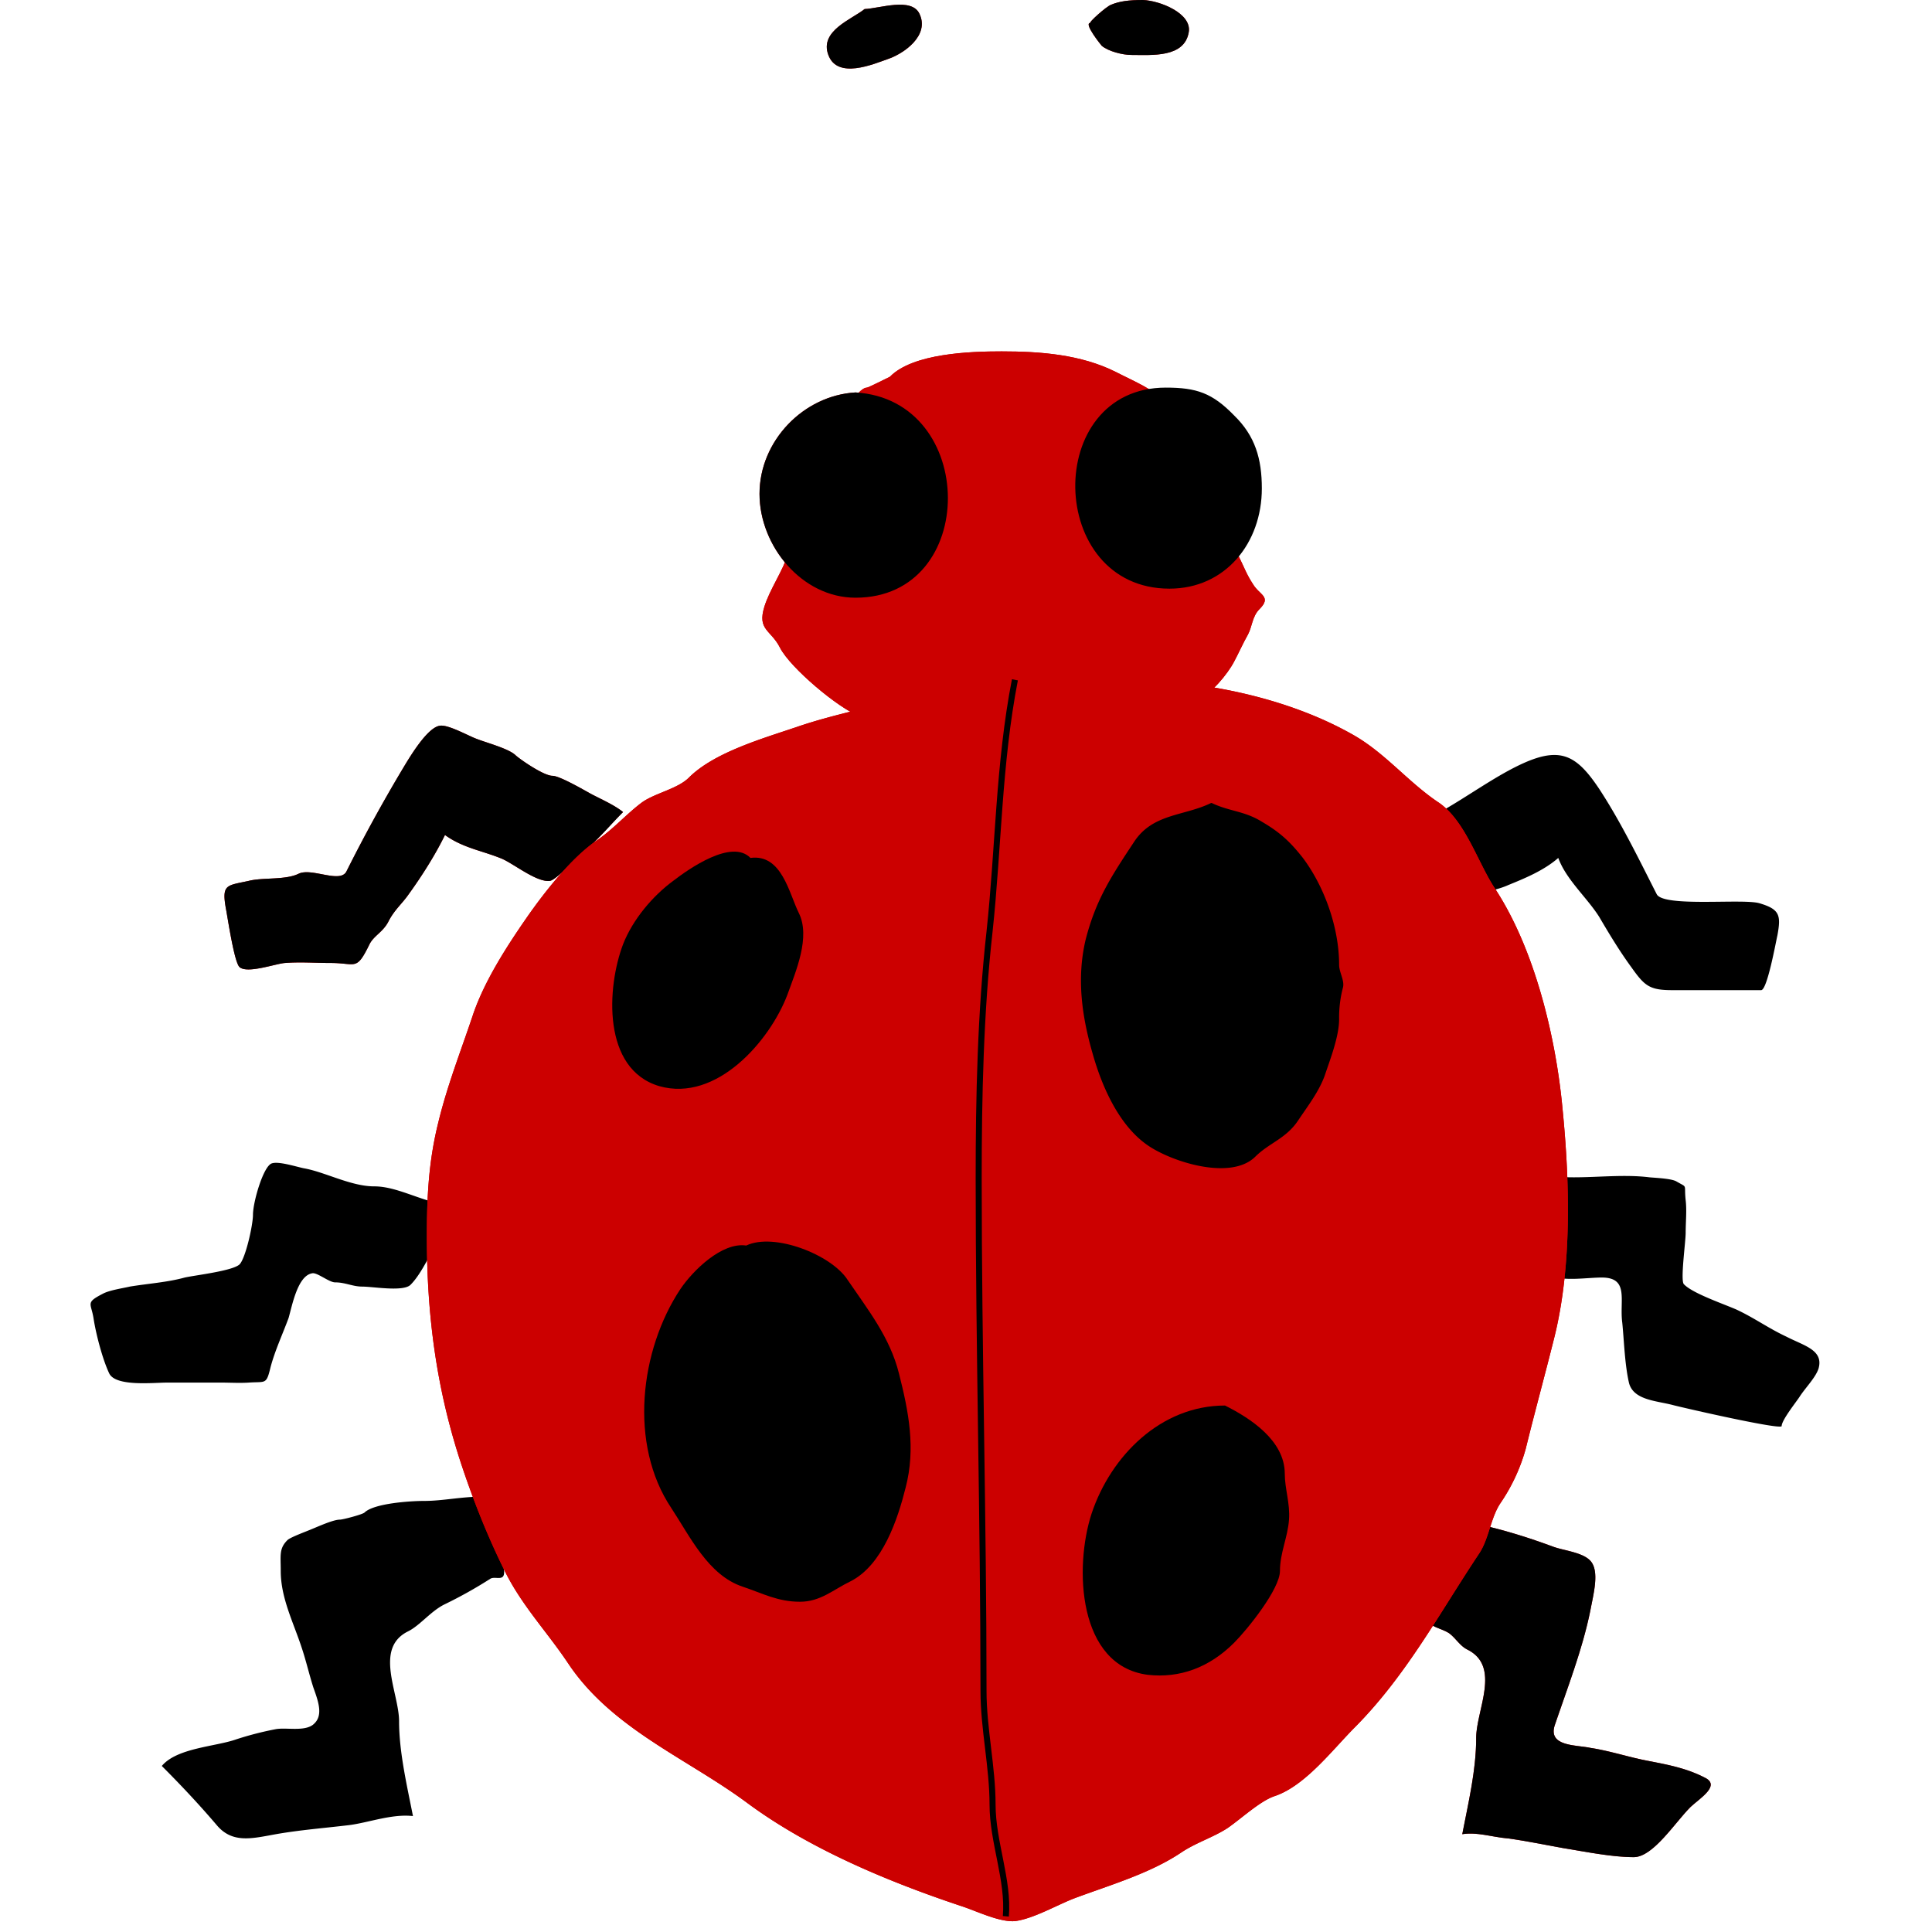 <svg id="bg_image_10" width="500" height="500" xmlns="http://www.w3.org/2000/svg" version="1.1" xmlns:xlink="http://www.w3.org/1999/xlink" xmlns:svgjs="http://svgjs.com/svgjs" class="bgs" preserveAspectRatio="xMidYMin slice"><defs id="SvgjsDefs2696"/><rect id="rect_image_10" width="100%" height="100%" fill="none"/><svg id="variation_10" preserveAspectRatio="xMidYMin meet" viewBox="0 0 29 32" data-uid="10" data-keyword="variation_10" data-complex="true" style="overflow: visible;"><path id="10_l_1" d="M12.82 0.15C12.61 0.32 12.07 0.51 12.22 0.91C12.37 1.32 12.97 1.06 13.2 0.98C13.47 0.89 13.9 0.59 13.73 0.23C13.6 -0.05 13.07 0.14 12.82 0.15Z " data-color-original="#ffffff" fill="#cc0000" class="ffffff"/><path id="10_l_2" d="M12.82 0.15C12.61 0.32 12.07 0.51 12.22 0.91C12.37 1.32 12.97 1.06 13.2 0.98C13.47 0.89 13.9 0.59 13.73 0.23C13.6 -0.05 13.07 0.14 12.82 0.15Z " fill="#000000" class="000000"/><path id="10_l_3" d="M17.43 0C17.71 0.01 18.24 0.22 18.19 0.53C18.12 0.96 17.58 0.91 17.24 0.91C17.09 0.91 16.86 0.85 16.75 0.76C16.74 0.75 16.44 0.38 16.56 0.38C16.52 0.38 16.82 0.11 16.9 0.08C17.04 0.02 17.2 0 17.43 0Z " data-color-original="#ffffff" fill="#cc0000" class="ffffff"/><path id="10_l_4" d="M17.43 0C17.71 0.01 18.24 0.22 18.19 0.53C18.12 0.96 17.58 0.91 17.24 0.91C17.09 0.91 16.86 0.85 16.75 0.76C16.74 0.75 16.44 0.38 16.56 0.38C16.52 0.38 16.82 0.11 16.9 0.08C17.04 0.02 17.2 0 17.43 0Z " fill="#000000" class="000000"/><path id="10_l_5" d="M12.75 11.87C12.38 11.73 11.59 11.06 11.42 10.73C11.27 10.43 11.04 10.44 11.16 10.05C11.25 9.76 11.46 9.47 11.56 9.16C11.75 8.57 11.78 7.83 12.14 7.29C12.29 7.08 12.42 6.84 12.59 6.65C12.66 6.58 12.77 6.42 12.86 6.42C12.88 6.42 13.22 6.25 13.24 6.24C13.62 5.85 14.58 5.82 15.09 5.82C15.73 5.82 16.4 5.87 16.98 6.16C17.29 6.32 17.6 6.44 17.85 6.69C18.07 6.91 18.18 7.25 18.38 7.44C18.63 7.7 18.54 8.03 18.68 8.31C18.83 8.62 18.85 8.91 19.02 9.22C19.1 9.38 19.15 9.52 19.25 9.67C19.36 9.86 19.57 9.88 19.36 10.09C19.24 10.21 19.24 10.38 19.17 10.51C19.09 10.65 19.01 10.83 18.94 10.96C18.83 11.17 18.56 11.49 18.34 11.6C18.06 11.74 17.51 11.64 17.19 11.64C15.71 11.64 14.23 11.87 12.75 11.87Z " data-color-original="#ffffff" fill="#cc0000" class="ffffff"/><path id="10_l_6" d="M12.75 11.87C12.38 11.73 11.59 11.06 11.42 10.73C11.27 10.43 11.04 10.44 11.16 10.05C11.25 9.76 11.46 9.47 11.56 9.16C11.75 8.57 11.78 7.83 12.14 7.29C12.29 7.08 12.42 6.84 12.59 6.65C12.66 6.58 12.77 6.42 12.86 6.42C12.88 6.42 13.22 6.25 13.24 6.24C13.62 5.85 14.58 5.82 15.09 5.82C15.73 5.82 16.4 5.87 16.98 6.16C17.29 6.32 17.6 6.44 17.85 6.69C18.07 6.91 18.18 7.25 18.38 7.44C18.63 7.7 18.54 8.03 18.68 8.31C18.83 8.62 18.85 8.91 19.02 9.22C19.1 9.38 19.15 9.52 19.25 9.67C19.36 9.86 19.57 9.88 19.36 10.09C19.24 10.21 19.24 10.38 19.17 10.51C19.09 10.65 19.01 10.83 18.94 10.96C18.83 11.17 18.56 11.49 18.34 11.6C18.06 11.74 17.51 11.64 17.19 11.64C15.71 11.64 14.23 11.87 12.75 11.87 " data-color-original="#ffffff" fill="#cc0000" class="ffffff"/><path id="10_l_7" d="M12.67 6.5C11.81 6.55 11.08 7.3 11.08 8.18C11.08 9.04 11.78 9.9 12.67 9.9C14.72 9.9 14.7 6.62 12.67 6.5Z " data-color-original="#ffffff" fill="#cc0000" class="ffffff"/><path id="10_l_8" d="M12.67 6.5C11.81 6.55 11.08 7.3 11.08 8.18C11.08 9.04 11.78 9.9 12.67 9.9C14.72 9.9 14.7 6.62 12.67 6.5ZM17.81 6.42C15.77 6.42 15.83 9.75 17.87 9.75C18.8 9.75 19.4 8.99 19.4 8.09C19.4 7.6 19.29 7.22 18.94 6.88C18.58 6.51 18.32 6.42 17.81 6.42Z " fill="#000000" class="000000"/><path id="10_l_9" d="M8.82 13.45C8.67 13.33 8.46 13.24 8.29 13.15C8.18 13.09 7.77 12.85 7.65 12.85C7.51 12.85 7.13 12.59 7.04 12.51C6.93 12.4 6.55 12.3 6.4 12.24C6.28 12.2 5.93 12 5.79 12.02C5.59 12.04 5.31 12.5 5.19 12.7A25.93 25.93 0 0 0 4.24 14.43C4.14 14.64 3.67 14.37 3.45 14.47C3.23 14.58 2.86 14.53 2.62 14.59C2.26 14.67 2.17 14.64 2.24 15.04C2.27 15.19 2.38 15.95 2.47 16.02C2.6 16.13 3.07 15.96 3.22 15.95C3.47 15.93 3.73 15.95 3.98 15.95C4.4 15.95 4.4 16.09 4.62 15.64C4.69 15.5 4.84 15.44 4.93 15.27C5.03 15.07 5.16 14.97 5.27 14.81C5.48 14.52 5.71 14.16 5.87 13.83C6.16 14.04 6.48 14.09 6.78 14.21C6.98 14.28 7.38 14.62 7.61 14.59C7.72 14.57 8.14 14.13 8.22 14.06C8.43 13.88 8.62 13.65 8.82 13.45Z " data-color-original="#ffffff" fill="#cc0000" class="ffffff"/><path id="10_l_10" d="M8.82 13.45C8.67 13.33 8.46 13.24 8.29 13.15C8.18 13.09 7.77 12.85 7.65 12.85C7.51 12.85 7.13 12.59 7.04 12.51C6.93 12.4 6.55 12.3 6.4 12.24C6.28 12.2 5.93 12 5.79 12.02C5.59 12.04 5.31 12.5 5.19 12.7A25.93 25.93 0 0 0 4.24 14.43C4.14 14.64 3.67 14.37 3.45 14.47C3.23 14.58 2.86 14.53 2.62 14.59C2.26 14.67 2.17 14.64 2.24 15.04C2.27 15.19 2.38 15.95 2.47 16.02C2.6 16.13 3.07 15.96 3.22 15.95C3.47 15.93 3.73 15.95 3.98 15.95C4.4 15.95 4.4 16.09 4.62 15.64C4.69 15.5 4.84 15.44 4.93 15.27C5.03 15.07 5.16 14.97 5.27 14.81C5.48 14.52 5.71 14.16 5.87 13.83C6.16 14.04 6.48 14.09 6.78 14.21C6.98 14.28 7.38 14.62 7.61 14.59C7.72 14.57 8.14 14.13 8.22 14.06C8.43 13.88 8.62 13.65 8.82 13.45ZM21.36 13.83C22.21 13.71 23.01 12.95 23.78 12.62C24.37 12.37 24.63 12.53 24.99 13.07C25.35 13.62 25.65 14.24 25.94 14.81C26.05 15.03 27.36 14.88 27.64 14.96C27.98 15.06 28 15.16 27.94 15.49C27.91 15.62 27.77 16.4 27.67 16.4H26.2C25.82 16.4 25.74 16.33 25.52 16.02C25.33 15.76 25.16 15.48 24.99 15.19C24.79 14.87 24.44 14.57 24.31 14.21C24.07 14.42 23.75 14.55 23.48 14.66C23.22 14.78 22.76 14.81 22.57 15.04L21.36 13.83ZM6.47 24.79C6.14 24.79 5.83 24.86 5.53 24.86C5.29 24.86 4.7 24.9 4.54 25.05C4.52 25.08 4.18 25.17 4.13 25.17C4.02 25.17 3.78 25.28 3.68 25.32C3.59 25.36 3.31 25.46 3.26 25.51C3.12 25.65 3.15 25.76 3.15 26.02C3.15 26.47 3.36 26.87 3.5 27.3C3.57 27.51 3.62 27.73 3.69 27.95C3.78 28.2 3.86 28.43 3.68 28.57C3.53 28.68 3.24 28.61 3.07 28.64A5.34 5.34 0 0 0 2.41 28.81C2.07 28.93 1.43 28.95 1.18 29.25C1.5 29.57 1.8 29.89 2.09 30.23C2.35 30.54 2.68 30.45 3.07 30.38C3.47 30.31 3.86 30.28 4.28 30.23C4.6 30.19 4.99 30.04 5.34 30.08C5.24 29.57 5.11 29.02 5.11 28.51C5.11 28.04 4.69 27.3 5.26 27.02C5.46 26.92 5.64 26.68 5.87 26.57A7.27 7.27 0 0 0 6.62 26.15C6.7 26.1 6.85 26.2 6.85 26.04S6.81 25.77 6.78 25.62A3.06 3.06 0 0 0 6.47 24.79Z " fill="#000000" class="000000"/><path id="10_l_11" d="M21.59 25.09C22.55 25.09 23.42 25.32 24.23 25.62C24.39 25.68 24.71 25.71 24.84 25.85C25 26.02 24.89 26.41 24.84 26.68C24.71 27.32 24.46 27.96 24.25 28.58C24.14 28.93 24.61 28.9 24.84 28.95C25.17 29 25.49 29.11 25.82 29.17C26.13 29.23 26.44 29.29 26.73 29.44C27.01 29.57 26.66 29.78 26.5 29.93C26.24 30.19 25.88 30.76 25.56 30.76C25.2 30.76 24.76 30.67 24.39 30.61C24.11 30.56 23.77 30.49 23.48 30.45C23.22 30.43 22.97 30.34 22.72 30.38C22.82 29.86 22.95 29.32 22.95 28.79C22.95 28.32 23.37 27.6 22.8 27.32C22.68 27.26 22.61 27.13 22.5 27.05C22.39 26.98 22.25 26.96 22.15 26.87C21.96 26.68 21.63 26.64 21.44 26.52C21.34 26.46 21.21 26.48 21.21 26.37C21.21 26.19 21.25 26.08 21.29 25.92C21.35 25.61 21.44 25.38 21.59 25.09Z " data-color-original="#ffffff" fill="#cc0000" class="ffffff"/><path id="10_l_12" d="M21.59 25.09C22.55 25.09 23.42 25.32 24.23 25.62C24.39 25.68 24.71 25.71 24.84 25.85C25 26.02 24.89 26.41 24.84 26.68C24.71 27.32 24.46 27.96 24.25 28.58C24.14 28.93 24.61 28.9 24.84 28.95C25.17 29 25.49 29.11 25.82 29.17C26.13 29.23 26.44 29.29 26.73 29.44C27.01 29.57 26.66 29.78 26.5 29.93C26.24 30.19 25.88 30.76 25.56 30.76C25.2 30.76 24.76 30.67 24.39 30.61C24.11 30.56 23.77 30.49 23.48 30.45C23.22 30.43 22.97 30.34 22.72 30.38C22.82 29.86 22.95 29.32 22.95 28.79C22.95 28.32 23.37 27.6 22.8 27.32C22.68 27.26 22.61 27.13 22.5 27.05C22.39 26.98 22.25 26.96 22.15 26.87C21.96 26.68 21.63 26.64 21.44 26.52C21.34 26.46 21.21 26.48 21.21 26.37C21.21 26.19 21.25 26.08 21.29 25.92C21.35 25.61 21.44 25.38 21.59 25.09ZM6.17 19.95C5.67 20.03 5.17 19.65 4.7 19.65C4.31 19.65 3.88 19.41 3.53 19.35C3.39 19.32 3.11 19.23 3 19.27C2.86 19.32 2.69 19.91 2.69 20.12C2.69 20.29 2.57 20.83 2.47 20.94C2.36 21.05 1.74 21.12 1.56 21.16C1.27 21.24 0.95 21.26 0.65 21.31C0.52 21.34 0.31 21.37 0.2 21.43C-0.09 21.58 0.01 21.58 0.05 21.84C0.09 22.1 0.2 22.52 0.31 22.75C0.42 22.97 1.04 22.9 1.27 22.9H2.16C2.31 22.9 2.47 22.91 2.62 22.9C2.9 22.88 2.91 22.94 2.98 22.65C3.05 22.38 3.18 22.1 3.28 21.83C3.34 21.62 3.43 21.13 3.67 21.09C3.75 21.07 3.95 21.24 4.05 21.24C4.22 21.24 4.34 21.31 4.5 21.31C4.68 21.31 5.18 21.4 5.3 21.28C5.46 21.12 5.59 20.84 5.71 20.63C5.83 20.45 6 20.06 6.17 19.95ZM23.1 19.42C23.6 19.42 24.06 19.5 24.57 19.5C24.98 19.5 25.42 19.45 25.82 19.5C25.93 19.51 26.19 19.52 26.27 19.57C26.46 19.68 26.39 19.6 26.42 19.88C26.44 20.05 26.42 20.24 26.42 20.42C26.42 20.57 26.33 21.21 26.39 21.27C26.53 21.42 27.03 21.59 27.26 21.69C27.56 21.83 27.79 22 28.09 22.14C28.38 22.29 28.71 22.36 28.62 22.67C28.57 22.82 28.4 22.99 28.31 23.13C28.26 23.21 28.01 23.52 28.01 23.62C28.01 23.69 26.39 23.32 26.2 23.27C25.93 23.2 25.55 23.19 25.48 22.9C25.41 22.59 25.4 22.21 25.37 21.91C25.32 21.54 25.49 21.16 25.03 21.16C24.78 21.16 24.38 21.23 24.16 21.12C24.04 21.06 23.83 21.13 23.74 21.04A1 1 0 0 1 23.48 20.63A13.87 13.87 0 0 1 23.1 19.42Z " fill="#000000" class="000000"/><path id="10_l_13" d="M15.47 11.26C15.27 11.24 14.73 11.29 14.56 11.38C14.3 11.51 13.89 11.41 13.59 11.51C12.96 11.72 12.34 11.82 11.7 12.04C11.14 12.23 10.33 12.46 9.91 12.88C9.72 13.07 9.33 13.14 9.12 13.3C8.87 13.49 8.67 13.72 8.4 13.91C7.98 14.19 7.53 14.76 7.23 15.19C6.89 15.68 6.53 16.24 6.34 16.79C6.14 17.39 5.91 17.97 5.76 18.59C5.6 19.23 5.57 19.82 5.57 20.48C5.57 21.8 5.73 23.02 6.15 24.28C6.35 24.88 6.59 25.48 6.87 26.04C7.15 26.6 7.57 27.04 7.91 27.55C8.63 28.63 9.87 29.12 10.86 29.85C11.88 30.61 13.19 31.16 14.42 31.57C14.67 31.65 15.05 31.84 15.31 31.82C15.62 31.78 16.01 31.55 16.3 31.44C16.89 31.22 17.55 31.03 18.07 30.68C18.31 30.52 18.6 30.43 18.83 30.28C19.05 30.13 19.37 29.83 19.61 29.75C20.12 29.58 20.57 28.98 20.95 28.6C21.8 27.74 22.34 26.72 23 25.73C23.16 25.49 23.19 25.14 23.35 24.9A3.04 3.04 0 0 0 23.77 24C23.92 23.39 24.09 22.77 24.24 22.17C24.54 20.98 24.5 19.57 24.38 18.36C24.27 17.18 23.92 15.71 23.25 14.7C22.97 14.27 22.76 13.57 22.31 13.28C21.81 12.94 21.44 12.47 20.91 12.17C19.8 11.54 18.37 11.26 17.11 11.26H15.47Z " data-color-original="#ffffff" fill="#cc0000" class="ffffff"/><path id="10_l_14" d="M15.47 11.26C15.27 11.24 14.73 11.29 14.56 11.38C14.3 11.51 13.89 11.41 13.59 11.51C12.96 11.72 12.34 11.82 11.7 12.04C11.14 12.23 10.33 12.46 9.91 12.88C9.72 13.07 9.33 13.14 9.12 13.3C8.87 13.49 8.67 13.72 8.4 13.91C7.98 14.19 7.53 14.76 7.23 15.19C6.89 15.68 6.53 16.24 6.34 16.79C6.14 17.39 5.91 17.97 5.76 18.59C5.6 19.23 5.57 19.82 5.57 20.48C5.57 21.8 5.73 23.02 6.15 24.28C6.35 24.88 6.59 25.48 6.87 26.04C7.15 26.6 7.57 27.04 7.91 27.55C8.63 28.63 9.87 29.12 10.86 29.85C11.88 30.61 13.19 31.16 14.42 31.57C14.67 31.65 15.05 31.84 15.31 31.82C15.62 31.78 16.01 31.55 16.3 31.44C16.89 31.22 17.55 31.03 18.07 30.68C18.31 30.52 18.6 30.43 18.83 30.28C19.05 30.13 19.37 29.83 19.61 29.75C20.12 29.58 20.57 28.98 20.95 28.6C21.8 27.74 22.34 26.72 23 25.73C23.16 25.49 23.19 25.14 23.35 24.9A3.04 3.04 0 0 0 23.77 24C23.92 23.39 24.09 22.77 24.24 22.17C24.54 20.98 24.5 19.57 24.38 18.36C24.27 17.18 23.92 15.71 23.25 14.7C22.97 14.27 22.76 13.57 22.31 13.28C21.81 12.94 21.44 12.47 20.91 12.17C19.8 11.54 18.37 11.26 17.11 11.26H15.47 " data-color-original="#ffffff" fill="#cc0000" class="ffffff"/><path id="10_l_15" d="M18.57 13.3C18.86 13.44 19.11 13.43 19.4 13.61C19.69 13.78 19.86 13.93 20.08 14.21C20.44 14.69 20.68 15.37 20.68 15.98C20.68 16.11 20.78 16.25 20.74 16.37A1.96 1.96 0 0 0 20.68 16.88C20.68 17.17 20.53 17.55 20.44 17.82C20.34 18.09 20.16 18.32 20 18.56C19.8 18.86 19.52 18.93 19.29 19.16C18.88 19.56 17.9 19.24 17.51 18.97C17.03 18.64 16.75 17.99 16.6 17.46C16.42 16.84 16.33 16.21 16.48 15.57C16.65 14.9 16.91 14.51 17.28 13.95C17.59 13.47 18.11 13.52 18.56 13.3Z " fill="#000000" class="000000"/><path id="10_l_16" d="M10.86 20.63C11.32 20.41 12.27 20.78 12.54 21.2C12.88 21.7 13.24 22.15 13.39 22.75C13.55 23.38 13.67 23.99 13.5 24.64C13.37 25.16 13.12 25.92 12.59 26.19C12.3 26.33 12.09 26.53 11.75 26.53C11.38 26.53 11.13 26.39 10.8 26.28C10.23 26.09 9.93 25.45 9.62 24.98C8.91 23.92 9.1 22.36 9.77 21.35C9.98 21.04 10.46 20.57 10.86 20.63Z " data-color-original="#ffffff" fill="#cc0000" class="ffffff"/><path id="10_l_17" d="M10.86 20.63C11.32 20.41 12.27 20.78 12.54 21.2C12.88 21.7 13.24 22.15 13.39 22.75C13.55 23.38 13.67 23.99 13.5 24.64C13.37 25.16 13.12 25.92 12.59 26.19C12.3 26.33 12.09 26.53 11.75 26.53C11.38 26.53 11.13 26.39 10.8 26.28C10.23 26.09 9.93 25.45 9.62 24.98C8.91 23.92 9.1 22.36 9.77 21.35C9.98 21.04 10.46 20.57 10.86 20.63Z " fill="#000000" class="000000"/><path id="10_l_18" d="M10.93 14.21C11.45 14.14 11.57 14.8 11.73 15.12C11.93 15.52 11.68 16.09 11.54 16.48C11.25 17.24 10.37 18.26 9.42 17.99C8.47 17.71 8.55 16.35 8.82 15.64C8.98 15.23 9.31 14.84 9.65 14.59C9.91 14.39 10.62 13.89 10.93 14.21Z " data-color-original="#ffffff" fill="#cc0000" class="ffffff"/><path id="10_l_19" d="M10.93 14.21C11.45 14.14 11.57 14.8 11.73 15.12C11.93 15.52 11.68 16.09 11.54 16.48C11.25 17.24 10.37 18.26 9.42 17.99C8.47 17.71 8.55 16.35 8.82 15.64C8.98 15.23 9.31 14.84 9.65 14.59C9.91 14.39 10.62 13.89 10.93 14.21ZM18.79 23.28C19.21 23.49 19.78 23.86 19.78 24.41C19.78 24.66 19.87 24.9 19.85 25.17C19.83 25.46 19.7 25.72 19.7 26.02C19.7 26.32 19.16 26.99 18.94 27.21C18.53 27.62 18.04 27.8 17.51 27.74C16.35 27.59 16.29 25.96 16.58 25.07C16.9 24.11 17.73 23.28 18.79 23.28Z " fill="#000000" class="000000"/><path id="10_l_20" d="M15.31 11.26C15.04 12.65 15.04 14.03 14.89 15.43C14.74 16.77 14.71 18.17 14.71 19.52C14.71 22.35 14.79 25.18 14.79 28.01C14.79 28.63 14.94 29.27 14.94 29.89C14.94 30.51 15.21 31.14 15.16 31.74 " data-color-original="none" fill="#cc0000" class="none" stroke-miterlimit="3" stroke-opacity="1" stroke-width="0.1" stroke="#000000"/></svg></svg>